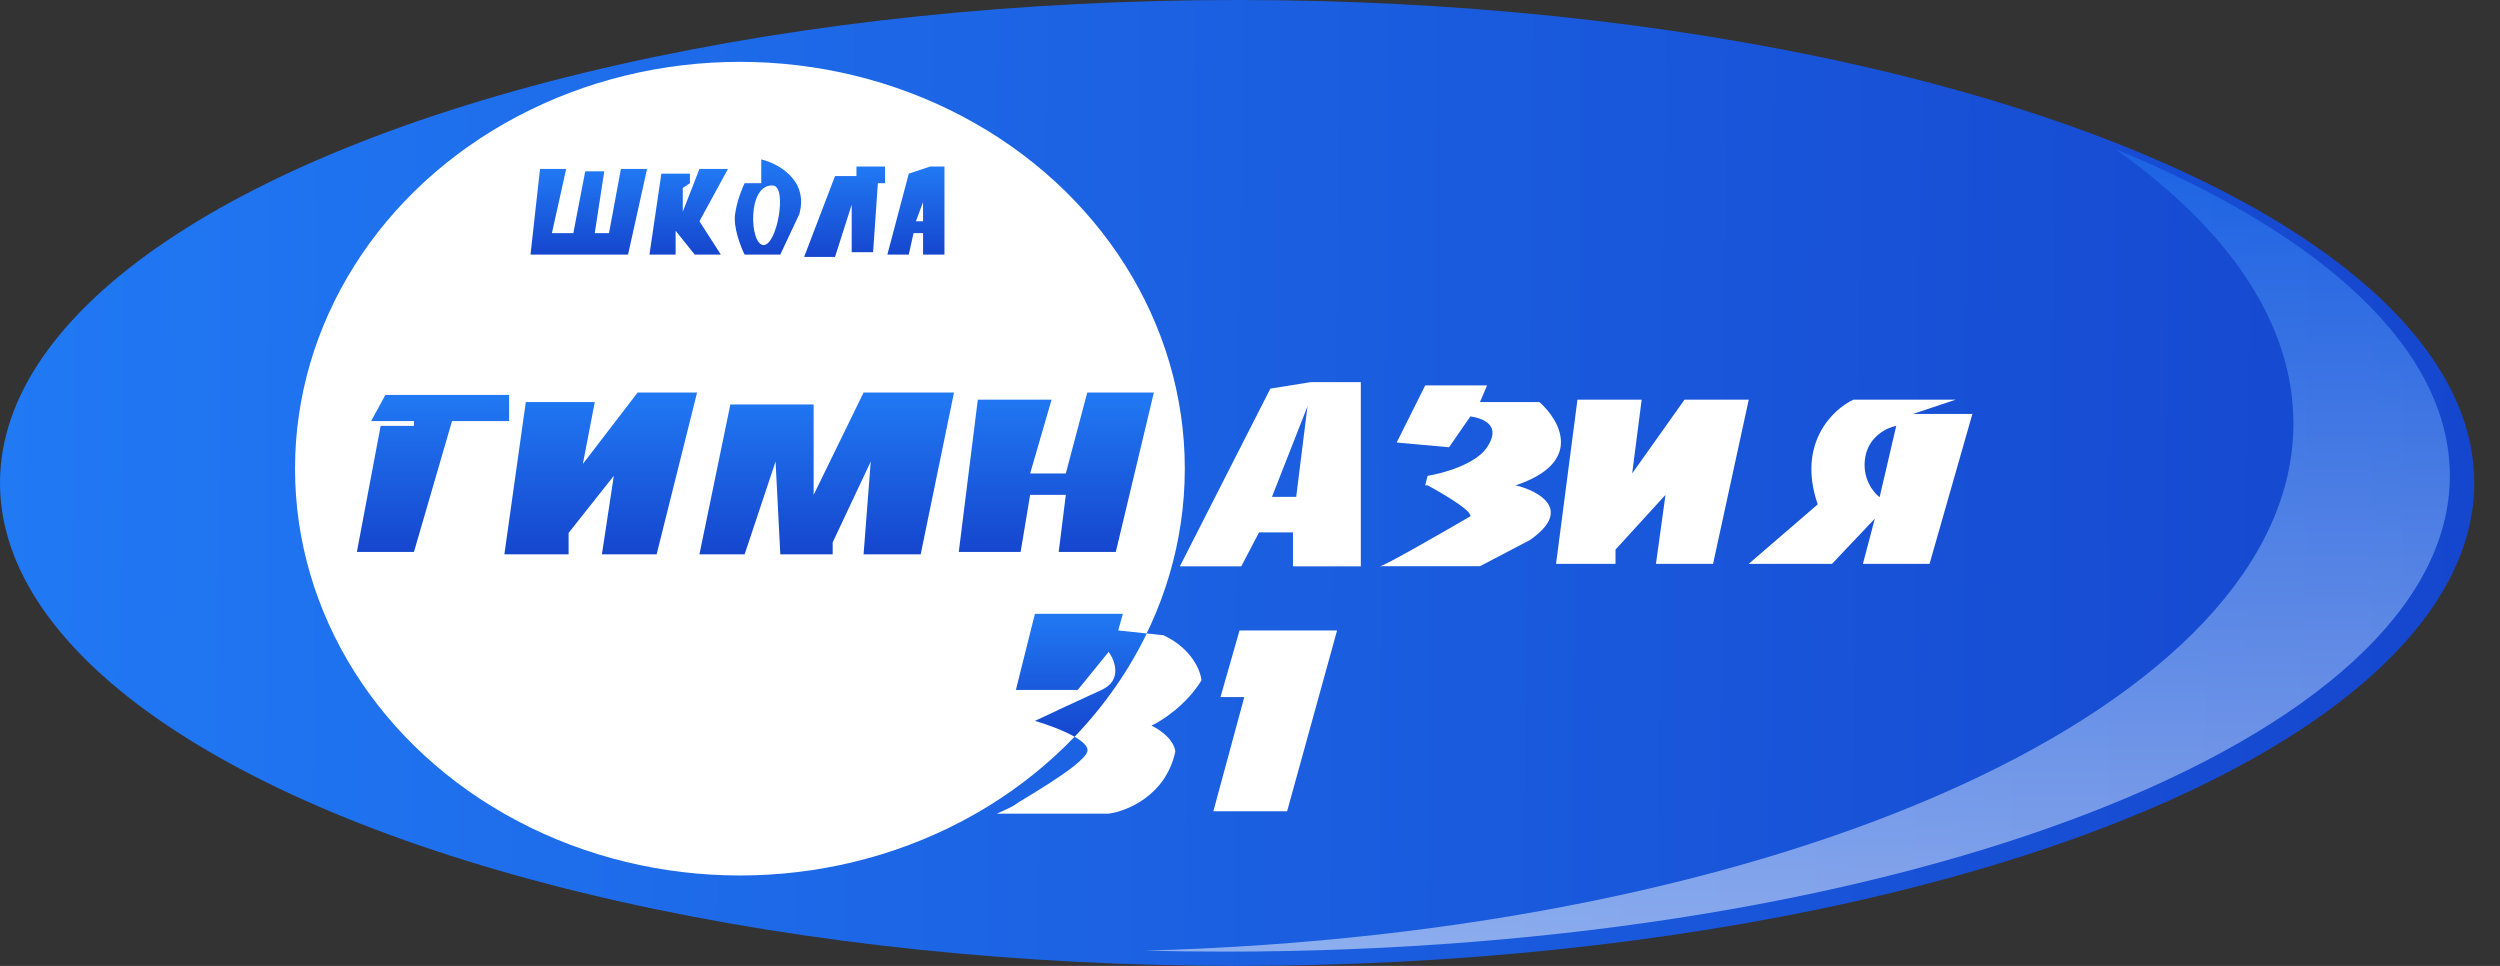 <svg width="88" height="34" viewBox="0 0 88 34" fill="none" xmlns="http://www.w3.org/2000/svg">
<rect x="0" y="0" width="88" height="34" fill="#333333" stroke="none"/>
<ellipse cx="43.547" cy="17" rx="43.547" ry="17" fill="url(#paint0_linear)"/>
<path fill-rule="evenodd" clip-rule="evenodd" d="M40.286 33.462C62.854 32.864 80.728 24.785 80.728 14.906C80.728 11.368 78.435 8.06 74.454 5.245C81.756 8.245 86.234 12.294 86.234 16.749C86.234 25.999 66.93 33.497 43.117 33.497C42.166 33.497 41.222 33.486 40.286 33.462Z" fill="url(#paint1_linear)" fill-opacity="0.5"/>
<ellipse cx="26.045" cy="16.497" rx="15.66" ry="14.32" fill="white"/>
<path d="M39.025 28.64H35.089C35.284 28.557 35.692 28.372 35.759 28.305C35.843 28.222 38.104 26.966 38.271 26.463C38.405 26.061 37.099 25.57 36.429 25.374C36.903 25.151 38.037 24.621 38.774 24.286C39.511 23.951 39.248 23.253 39.025 22.946L37.936 24.286H35.759L36.429 21.606H39.527L39.36 22.192L40.951 22.36C41.956 22.829 42.263 23.616 42.291 23.951C41.755 24.822 40.895 25.374 40.532 25.542C41.202 25.877 41.37 26.296 41.37 26.463C41.035 28.004 39.667 28.557 39.025 28.64Z" fill="white"/>
<path fill-rule="evenodd" clip-rule="evenodd" d="M40.367 22.298C39.721 23.629 38.86 24.854 37.824 25.934C37.413 25.698 36.815 25.487 36.429 25.375C36.903 25.151 38.037 24.621 38.774 24.286C39.511 23.951 39.248 23.253 39.025 22.946L37.936 24.286H35.759L36.429 21.606H39.527L39.36 22.192L40.367 22.298Z" fill="url(#paint2_linear)"/>
<path d="M50.168 13.566L49.163 15.576L51.005 15.744L51.759 14.655C52.261 14.739 52.848 14.99 52.345 15.744C51.943 16.347 50.782 16.665 50.252 16.749L50.168 17.084H50.252C50.252 17.084 51.815 17.921 51.759 18.172C50.754 18.759 48.711 19.931 48.577 19.931H52.094L53.852 19.01C55.393 17.938 54.16 17.279 53.35 17.084C55.762 16.28 54.913 14.795 54.188 14.153H52.094L52.345 13.566H50.168Z" fill="white"/>
<path fill-rule="evenodd" clip-rule="evenodd" d="M54.773 19.847L55.526 14.069H57.787L57.452 16.665L59.295 14.069H61.556L60.3 19.847H58.29L58.625 17.419L56.866 19.345V19.847H54.773ZM67.92 19.847L69.428 14.571H67.334L68.841 14.069H65.24C64.515 14.404 63.247 15.61 63.984 17.754L61.556 19.847H64.487L65.994 18.256L65.575 19.847H67.92ZM66.748 14.99L66.162 17.503C65.939 17.335 65.525 16.816 65.659 16.079C65.793 15.342 66.441 15.046 66.748 14.99Z" fill="white"/>
<path fill-rule="evenodd" clip-rule="evenodd" d="M47.901 19.934V13.451H46.138L44.717 13.679L41.532 19.934H43.693L44.319 18.74H45.513V19.934H47.901ZM45.626 17.489L46.024 14.304L44.773 17.489H45.626Z" fill="white"/>
<path d="M17.754 19.512L18.508 14.153H20.936L20.517 16.33L22.444 13.818H24.537L23.113 19.512H21.187L21.606 16.749L20.015 18.759V19.512H17.754Z" fill="url(#paint3_linear)"/>
<path d="M24.62 19.512L25.709 14.236H28.64V17.419L30.398 13.818H33.581L32.408 19.512H30.398L30.65 16.246L29.31 19.093V19.512H27.467L27.3 16.246L26.211 19.512H24.62Z" fill="url(#paint4_linear)"/>
<path d="M33.749 19.428L34.419 14.069H37.015L36.261 16.665H37.517L38.271 13.818H40.616L39.276 19.428H37.266L37.517 17.419H36.261L35.926 19.428H33.749Z" fill="url(#paint5_linear)"/>
<path d="M17.921 13.901H13.566L13.064 14.822H14.571V14.99H13.399L12.562 19.428H14.571L15.911 14.822H17.921V13.901Z" fill="url(#paint6_linear)"/>
<path d="M47.065 22.192H43.631L42.961 24.537H43.799L42.71 28.557H45.306L47.065 22.192Z" fill="white"/>
<path fill-rule="evenodd" clip-rule="evenodd" d="M26.796 6.197V5.611C27.382 5.751 28.471 6.331 28.136 7.537L27.466 8.961H26.21C26.07 8.682 25.808 8.006 25.875 7.537C25.942 7.068 26.126 6.616 26.21 6.448H26.796V6.197ZM27.215 6.532C27.716 6.578 27.354 8.626 26.88 8.626C26.378 8.626 26.294 6.448 27.215 6.532Z" fill="url(#paint7_linear)"/>
<path d="M29.393 6.197L28.305 9.044H29.393L29.98 7.202V8.877H30.733L30.901 6.448H31.152V5.862H30.147V6.197H29.393Z" fill="url(#paint8_linear)"/>
<path fill-rule="evenodd" clip-rule="evenodd" d="M33.245 8.961V5.862H32.743L31.989 6.113L31.235 8.961H31.989L32.157 8.207H32.492V8.961H33.245ZM32.491 7.118V7.788H32.24L32.491 7.118Z" fill="url(#paint9_linear)"/>
<path d="M18.674 8.961L19.009 5.946H19.93L19.427 8.207H20.181L20.6 6.03H21.27L20.935 8.207H21.437L21.856 5.946H22.777L22.107 8.961H18.674Z" fill="url(#paint10_linear)"/>
<path d="M22.861 8.961L23.28 6.113H24.285V6.448L24.034 6.616V7.453L24.62 5.946H25.625L24.62 7.788L25.374 8.961H24.453L23.782 8.123V8.961H22.861Z" fill="url(#paint11_linear)"/>
<defs>
<linearGradient id="paint0_linear" x1="-1.78447e-08" y1="17" x2="87.116" y2="17.926" gradientUnits="userSpaceOnUse">
<stop stop-color="#2179F4"/>
<stop offset="1" stop-color="#1546CE"/>
</linearGradient>
<linearGradient id="paint1_linear" x1="63.26" y1="5.245" x2="63.26" y2="33.497" gradientUnits="userSpaceOnUse">
<stop stop-color="#2179F4"/>
<stop offset="1" stop-color="white"/>
</linearGradient>
<linearGradient id="paint2_linear" x1="38.063" y1="21.606" x2="38.063" y2="25.934" gradientUnits="userSpaceOnUse">
<stop stop-color="#2179F4"/>
<stop offset="1" stop-color="#1546CE"/>
</linearGradient>
<linearGradient id="paint3_linear" x1="21.145" y1="13.818" x2="21.145" y2="19.512" gradientUnits="userSpaceOnUse">
<stop stop-color="#2179F4"/>
<stop offset="1" stop-color="#1546CE"/>
</linearGradient>
<linearGradient id="paint4_linear" x1="29.1" y1="13.818" x2="29.1" y2="19.512" gradientUnits="userSpaceOnUse">
<stop stop-color="#2179F4"/>
<stop offset="1" stop-color="#1546CE"/>
</linearGradient>
<linearGradient id="paint5_linear" x1="37.182" y1="13.818" x2="37.182" y2="19.428" gradientUnits="userSpaceOnUse">
<stop stop-color="#2179F4"/>
<stop offset="1" stop-color="#1546CE"/>
</linearGradient>
<linearGradient id="paint6_linear" x1="15.241" y1="13.901" x2="15.241" y2="19.428" gradientUnits="userSpaceOnUse">
<stop stop-color="#2179F4"/>
<stop offset="1" stop-color="#1546CE"/>
</linearGradient>
<linearGradient id="paint7_linear" x1="27.032" y1="5.611" x2="27.032" y2="8.961" gradientUnits="userSpaceOnUse">
<stop stop-color="#2179F4"/>
<stop offset="1" stop-color="#1546CE"/>
</linearGradient>
<linearGradient id="paint8_linear" x1="29.728" y1="5.862" x2="29.728" y2="9.044" gradientUnits="userSpaceOnUse">
<stop stop-color="#2179F4"/>
<stop offset="1" stop-color="#1546CE"/>
</linearGradient>
<linearGradient id="paint9_linear" x1="32.24" y1="5.862" x2="32.24" y2="8.961" gradientUnits="userSpaceOnUse">
<stop stop-color="#2179F4"/>
<stop offset="1" stop-color="#1546CE"/>
</linearGradient>
<linearGradient id="paint10_linear" x1="20.726" y1="5.946" x2="20.726" y2="8.961" gradientUnits="userSpaceOnUse">
<stop stop-color="#2179F4"/>
<stop offset="1" stop-color="#1546CE"/>
</linearGradient>
<linearGradient id="paint11_linear" x1="24.243" y1="5.946" x2="24.243" y2="8.961" gradientUnits="userSpaceOnUse">
<stop stop-color="#2179F4"/>
<stop offset="1" stop-color="#1546CE"/>
</linearGradient>
</defs>
</svg>
